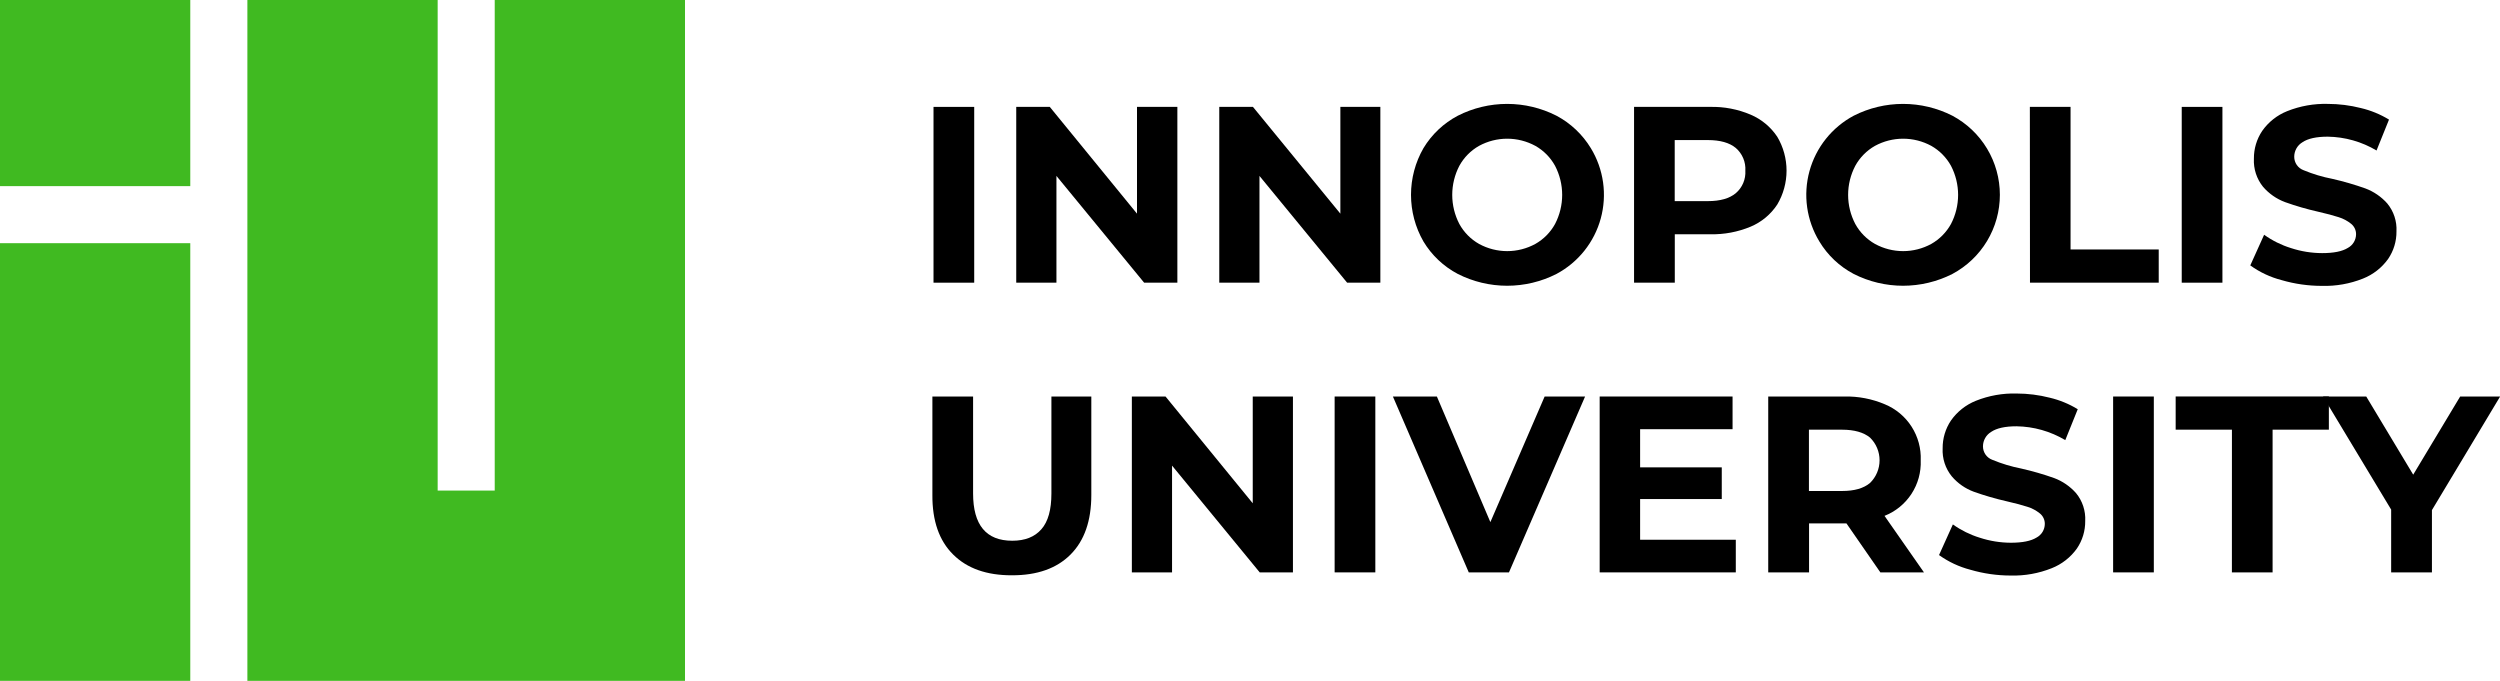 <?xml version="1.0" encoding="UTF-8"?> <svg xmlns="http://www.w3.org/2000/svg" width="602" height="164" viewBox="0 0 602 164" fill="none"> <g clip-path="url(#clip0_3238_1681)"> <path d="M224.79 25.74H234.59V68.07H224.79V25.74Z" fill="black"></path> <path d="M283.51 25.74V68.07H275.51L254.39 42.36V68.07H244.71V25.74H252.79L273.79 51.45V25.74H283.51Z" fill="black"></path> <path d="M332.39 25.74V68.07H324.39L303.28 42.36V68.07H293.6V25.74H301.71L322.76 51.45V25.74H332.39Z" fill="black"></path> <path d="M351.05 65.97C347.621 64.169 344.753 61.46 342.76 58.14C340.801 54.723 339.771 50.853 339.771 46.915C339.771 42.976 340.801 39.106 342.76 35.69C344.756 32.372 347.623 29.664 351.05 27.86C354.728 25.993 358.795 25.02 362.92 25.02C367.045 25.02 371.111 25.993 374.79 27.86C378.208 29.675 381.073 32.38 383.08 35.69C384.608 38.2 385.608 40.997 386.017 43.907C386.427 46.818 386.238 49.782 385.461 52.617C384.685 55.452 383.338 58.098 381.503 60.394C379.668 62.69 377.384 64.588 374.79 65.97C371.111 67.836 367.045 68.809 362.92 68.809C358.795 68.809 354.728 67.836 351.05 65.97ZM369.71 58.74C371.71 57.61 373.355 55.944 374.46 53.93C375.584 51.768 376.171 49.367 376.171 46.93C376.171 44.493 375.584 42.092 374.46 39.93C373.355 37.916 371.71 36.25 369.71 35.12C367.63 33.991 365.301 33.399 362.935 33.399C360.568 33.399 358.239 33.991 356.16 35.12C354.16 36.25 352.515 37.916 351.41 39.93C350.285 42.092 349.698 44.493 349.698 46.93C349.698 49.367 350.285 51.768 351.41 53.93C352.515 55.944 354.16 57.61 356.16 58.74C358.238 59.875 360.567 60.47 362.935 60.47C365.302 60.47 367.632 59.875 369.71 58.74Z" fill="black"></path> <path d="M421.58 27.62C424.183 28.732 426.404 30.581 427.97 32.94C429.431 35.407 430.201 38.222 430.201 41.09C430.201 43.957 429.431 46.772 427.97 49.24C426.416 51.611 424.192 53.467 421.58 54.57C418.489 55.862 415.16 56.489 411.81 56.41H403.29V68.07H393.48V25.74H411.79C415.15 25.66 418.489 26.301 421.58 27.62ZM417.98 46.52C418.755 45.857 419.366 45.023 419.765 44.085C420.164 43.146 420.34 42.128 420.28 41.11C420.344 40.081 420.17 39.051 419.771 38.101C419.372 37.15 418.759 36.305 417.98 35.63C416.447 34.363 414.21 33.73 411.27 33.73H403.27V48.43H411.27C414.21 48.43 416.447 47.793 417.98 46.52Z" fill="black"></path> <path d="M446.38 65.97C442.954 64.169 440.09 61.46 438.1 58.14C436.573 55.629 435.574 52.834 435.164 49.924C434.755 47.014 434.943 44.051 435.719 41.217C436.494 38.382 437.839 35.736 439.672 33.439C441.505 31.142 443.788 29.244 446.38 27.86C450.06 25.993 454.128 25.02 458.255 25.02C462.381 25.02 466.45 25.993 470.13 27.86C473.585 29.7 476.475 32.446 478.49 35.802C480.505 39.159 481.569 43 481.569 46.915C481.569 50.83 480.505 54.671 478.49 58.027C476.475 61.384 473.585 64.129 470.13 65.97C466.45 67.837 462.381 68.809 458.255 68.809C454.128 68.809 450.06 67.837 446.38 65.97ZM465.05 58.74C467.048 57.607 468.692 55.942 469.8 53.93C470.924 51.768 471.512 49.367 471.512 46.93C471.512 44.493 470.924 42.092 469.8 39.93C468.692 37.918 467.048 36.253 465.05 35.12C462.97 33.991 460.641 33.399 458.275 33.399C455.909 33.399 453.58 33.991 451.5 35.12C449.5 36.25 447.855 37.916 446.75 39.93C445.619 42.09 445.028 44.492 445.028 46.93C445.028 49.368 445.619 51.77 446.75 53.93C447.855 55.944 449.5 57.61 451.5 58.74C453.578 59.875 455.907 60.47 458.275 60.47C460.643 60.47 462.972 59.875 465.05 58.74Z" fill="black"></path> <path d="M488.79 25.74H498.59V60.07H519.82V68.07H488.82L488.79 25.74Z" fill="black"></path> <path d="M525.36 25.74H535.16V68.07H525.36V25.74Z" fill="black"></path> <path d="M549.4 67.45C546.692 66.749 544.138 65.549 541.87 63.91L545.2 56.53C547.171 57.939 549.355 59.023 551.67 59.74C554.091 60.535 556.622 60.944 559.17 60.95C561.95 60.95 564.007 60.536 565.34 59.71C565.941 59.392 566.444 58.917 566.796 58.336C567.148 57.755 567.336 57.089 567.34 56.41C567.345 55.93 567.242 55.454 567.037 55.02C566.833 54.585 566.533 54.202 566.16 53.9C565.271 53.181 564.253 52.638 563.16 52.3C561.93 51.9 560.27 51.45 558.16 50.97C555.476 50.364 552.831 49.596 550.24 48.67C548.191 47.905 546.368 46.636 544.94 44.98C543.399 43.067 542.616 40.653 542.74 38.2C542.719 35.822 543.416 33.494 544.74 31.52C546.237 29.388 548.321 27.737 550.74 26.77C553.862 25.519 557.208 24.924 560.57 25.02C563.245 25.025 565.908 25.361 568.5 26.02C570.89 26.582 573.175 27.52 575.27 28.8L572.27 36.24C568.716 34.121 564.667 32.973 560.53 32.91C557.79 32.91 555.76 33.36 554.45 34.24C553.84 34.6 553.335 35.114 552.984 35.729C552.633 36.345 552.449 37.041 552.45 37.75C552.448 38.457 552.664 39.147 553.069 39.727C553.473 40.306 554.046 40.747 554.71 40.99C556.944 41.915 559.266 42.612 561.64 43.07C564.326 43.682 566.974 44.45 569.57 45.37C571.604 46.13 573.42 47.376 574.86 49C576.411 50.885 577.2 53.282 577.07 55.72C577.094 58.079 576.396 60.389 575.07 62.34C573.545 64.477 571.433 66.127 568.99 67.09C565.857 68.338 562.502 68.934 559.13 68.84C555.837 68.842 552.561 68.374 549.4 67.45Z" fill="black"></path> <path d="M229.52 133.53C226.147 130.196 224.48 125.42 224.52 119.2V95.48H234.32V118.83C234.32 126.423 237.467 130.216 243.76 130.21C246.82 130.21 249.154 129.29 250.76 127.45C252.38 125.62 253.18 122.75 253.18 118.83V95.48H262.79V119.2C262.79 125.406 261.124 130.183 257.79 133.53C254.457 136.876 249.75 138.543 243.67 138.53C237.604 138.55 232.887 136.883 229.52 133.53Z" fill="black"></path> <path d="M311.34 95.48V137.83H303.34L282.23 112.12V137.83H272.55V95.48H280.66L301.66 121.19V95.48H311.34Z" fill="black"></path> <path d="M321.38 95.48H331.18V137.83H321.38V95.48Z" fill="black"></path> <path d="M381.69 95.48L363.36 137.83H353.68L335.41 95.48H346L358.88 125.73L371.95 95.48H381.69Z" fill="black"></path> <path d="M417.98 129.97V137.83H385.2V95.48H417.2V103.35H394.94V112.54H414.6V120.17H394.94V129.97H417.98Z" fill="black"></path> <path d="M452.79 137.83L444.62 126.03H435.62V137.83H425.79V95.48H444.12C447.473 95.403 450.804 96.044 453.89 97.36C456.534 98.457 458.777 100.339 460.318 102.751C461.86 105.163 462.625 107.99 462.51 110.85C462.624 113.708 461.846 116.53 460.283 118.926C458.721 121.322 456.451 123.172 453.79 124.22L463.29 137.83H452.79ZM450.31 105.38C448.77 104.113 446.53 103.476 443.59 103.47H435.59V118.23H443.59C446.53 118.23 448.77 117.59 450.31 116.29C451.035 115.578 451.612 114.73 452.005 113.793C452.398 112.856 452.601 111.851 452.601 110.835C452.601 109.819 452.398 108.813 452.005 107.876C451.612 106.94 451.035 106.091 450.31 105.38Z" fill="black"></path> <path d="M474.45 137.19C471.744 136.486 469.192 135.289 466.92 133.66L470.25 126.28C472.221 127.686 474.406 128.767 476.72 129.48C479.141 130.275 481.672 130.684 484.22 130.69C487 130.69 489.057 130.276 490.39 129.45C490.992 129.133 491.496 128.659 491.848 128.078C492.201 127.496 492.388 126.83 492.39 126.15C492.395 125.67 492.291 125.194 492.087 124.76C491.883 124.325 491.583 123.942 491.21 123.64C490.321 122.921 489.303 122.378 488.21 122.04C486.98 121.64 485.32 121.19 483.21 120.71C480.526 120.102 477.882 119.334 475.29 118.41C473.239 117.655 471.417 116.384 470 114.72C468.45 112.815 467.662 110.402 467.79 107.95C467.767 105.569 468.464 103.237 469.79 101.26C471.289 99.13 473.373 97.48 475.79 96.51C478.912 95.259 482.258 94.664 485.62 94.76C488.294 94.764 490.958 95.1 493.55 95.76C495.94 96.322 498.225 97.26 500.32 98.54L497.32 105.98C493.766 103.86 489.717 102.712 485.58 102.65C482.84 102.65 480.81 103.1 479.5 103.98C478.89 104.34 478.384 104.854 478.034 105.469C477.683 106.085 477.499 106.781 477.5 107.49C477.497 108.198 477.714 108.89 478.121 109.47C478.527 110.05 479.103 110.49 479.77 110.73C482.001 111.655 484.319 112.355 486.69 112.82C489.376 113.425 492.024 114.19 494.62 115.11C496.655 115.867 498.471 117.114 499.91 118.74C501.46 120.625 502.248 123.022 502.12 125.46C502.145 127.819 501.447 130.129 500.12 132.08C498.594 134.217 496.483 135.867 494.04 136.83C490.907 138.082 487.552 138.681 484.18 138.59C480.886 138.589 477.61 138.118 474.45 137.19Z" fill="black"></path> <path d="M508.84 95.48H518.64V137.83H508.84V95.48Z" fill="black"></path> <path d="M537.45 103.47H523.9V95.47H560.79V103.47H547.24V137.83H537.44L537.45 103.47Z" fill="black"></path> <path d="M585.61 122.83V137.83H575.79V122.71L559.39 95.48H569.79L581.1 114.3L592.41 95.48H602.03L585.61 122.83Z" fill="black"></path> <path d="M45.82 58.56H0V163.95H45.82V58.56Z" fill="#40BA21"></path> <path d="M119.129 -1V118.13H105.389V-1H59.569V163.95H69.319H105.389H119.129H150.149H164.949V-1H119.129Z" fill="#40BA21"></path> <path d="M45.82 -1H0V44.82H45.82V-1Z" fill="#40BA21"></path> </g> <defs> <clipPath id="clip0_3238_1681"> <rect width="602" height="164" fill="white"></rect> </clipPath> </defs> </svg> 